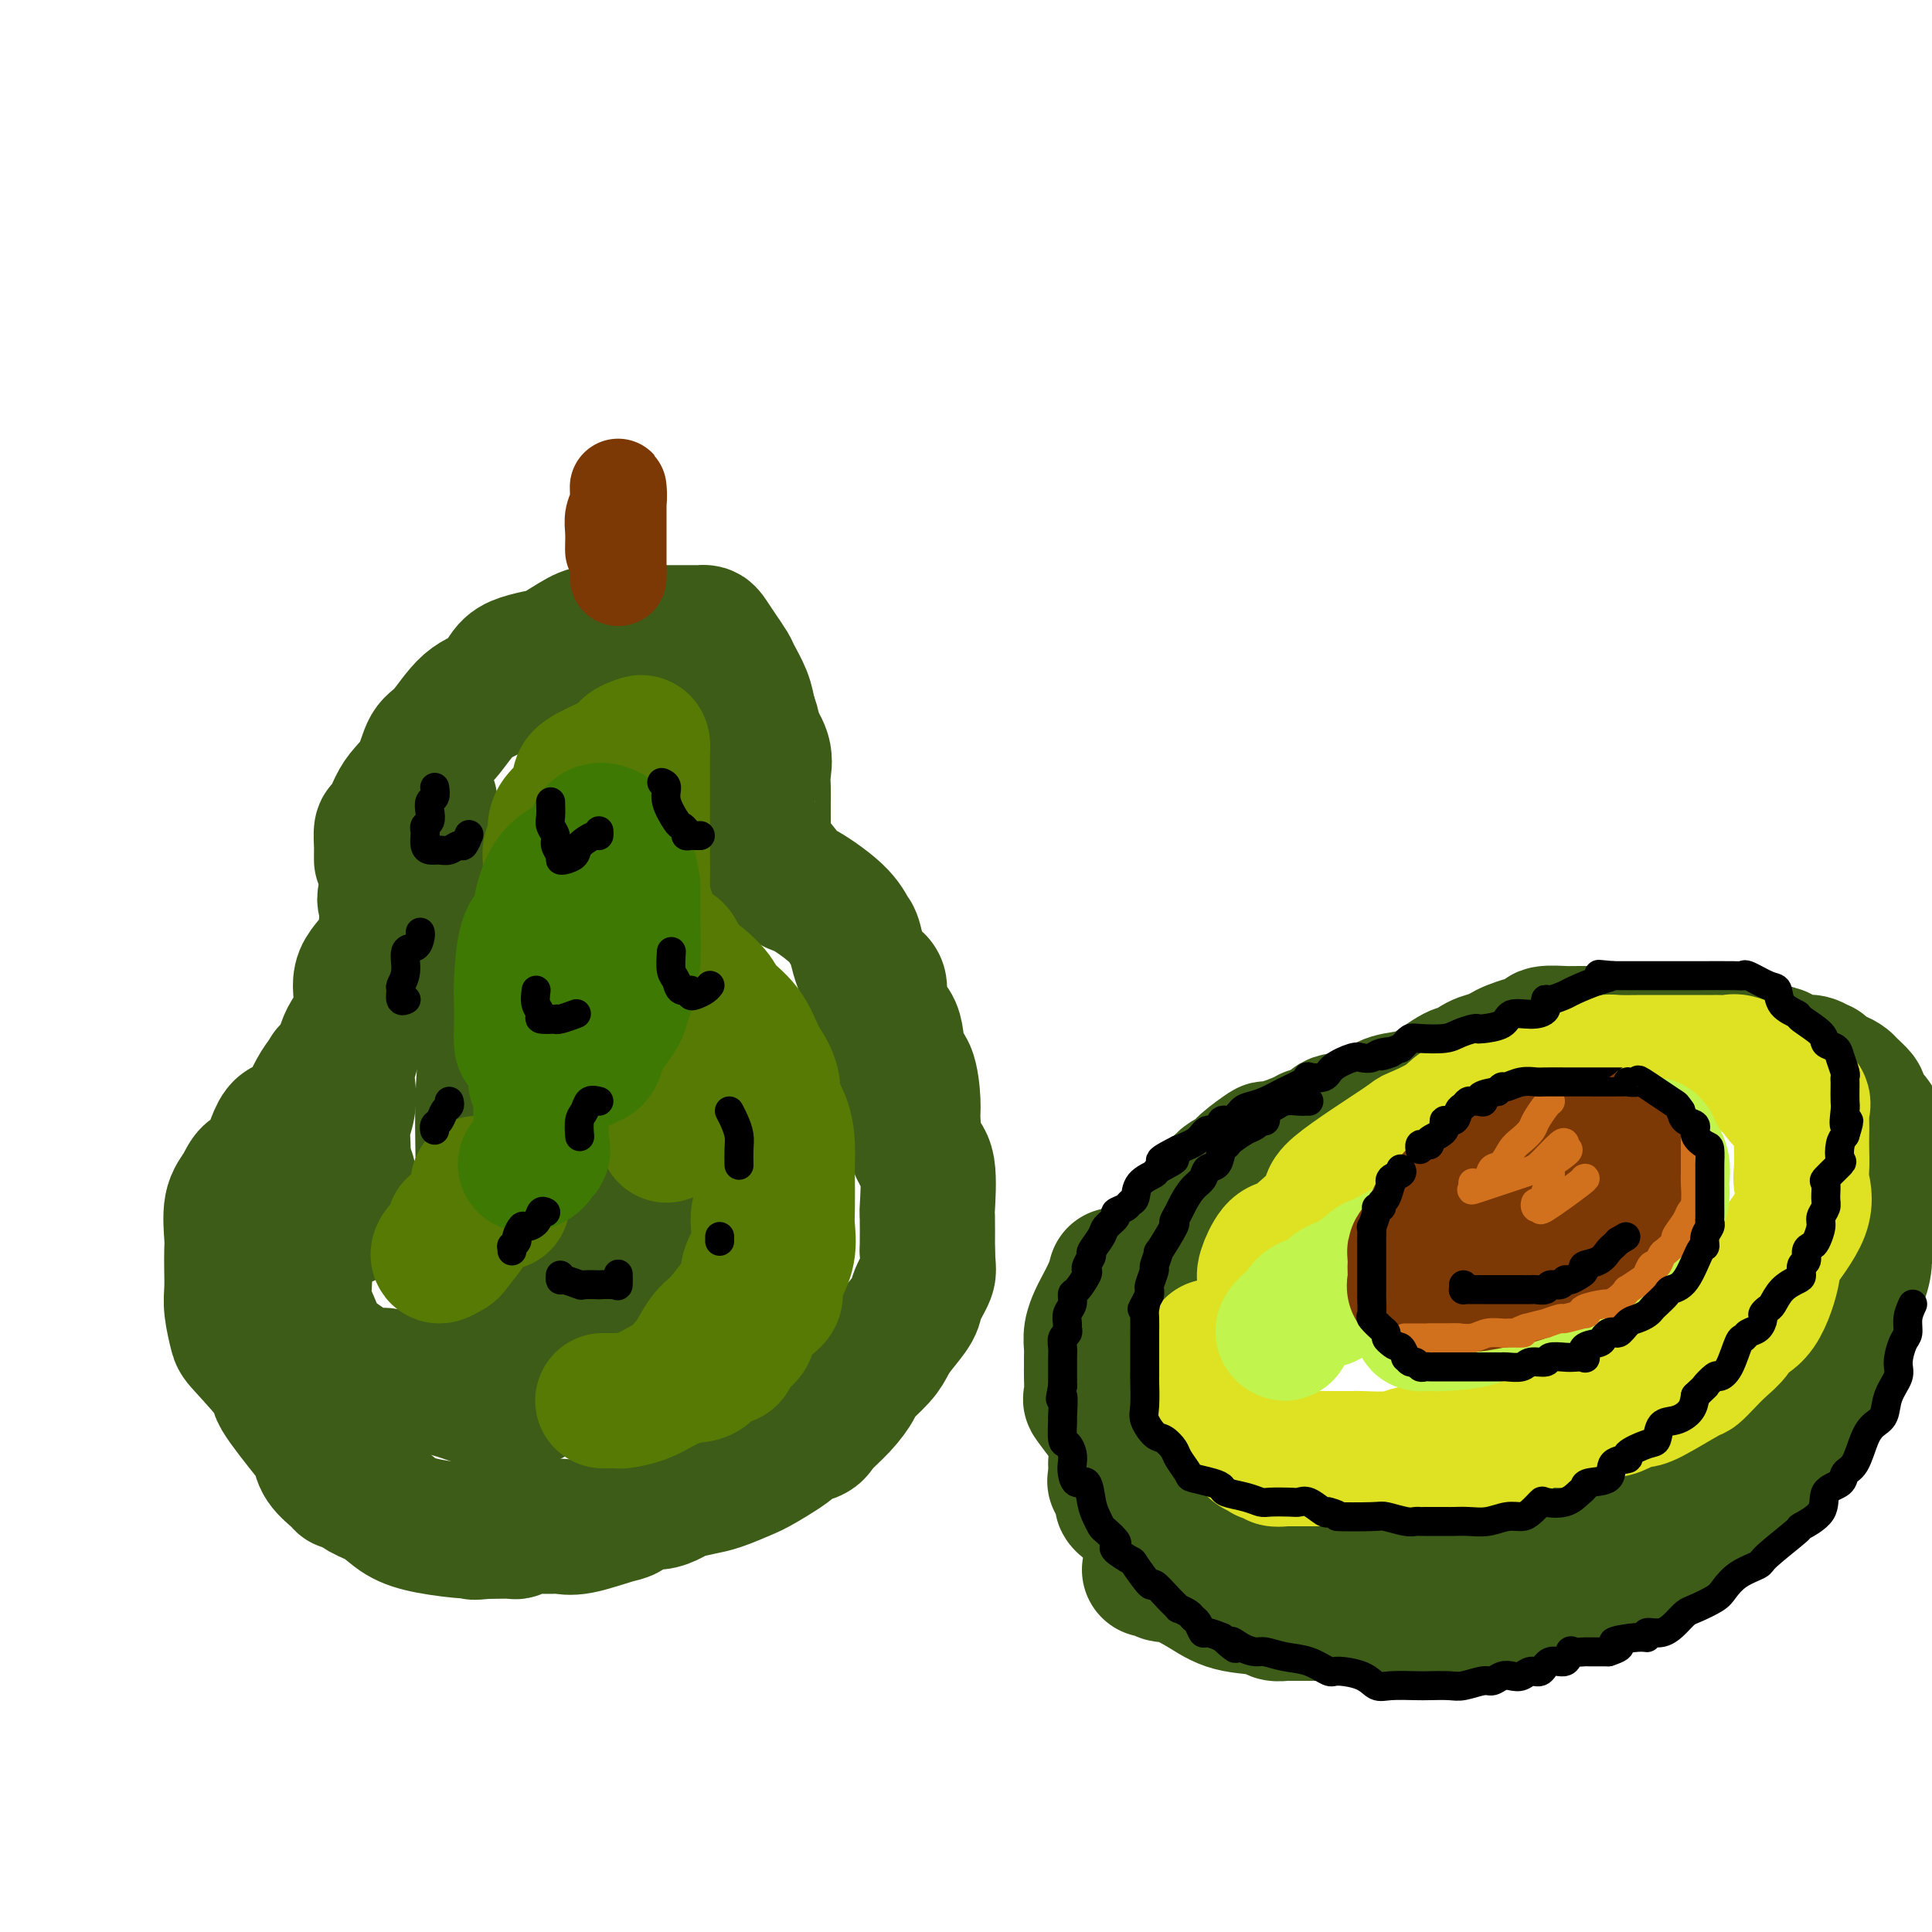 <svg viewBox='0 0 400 400' version='1.1' xmlns='http://www.w3.org/2000/svg' xmlns:xlink='http://www.w3.org/1999/xlink'><g fill='none' stroke='rgb(61,92,24)' stroke-width='28' stroke-linecap='round' stroke-linejoin='round'><path d='M79,178c0.001,-0.316 0.002,-0.631 0,-1c-0.002,-0.369 -0.009,-0.791 0,-1c0.009,-0.209 0.032,-0.204 0,-1c-0.032,-0.796 -0.118,-2.392 0,-3c0.118,-0.608 0.440,-0.229 1,-1c0.560,-0.771 1.359,-2.692 2,-4c0.641,-1.308 1.125,-2.003 2,-3c0.875,-0.997 2.142,-2.295 3,-4c0.858,-1.705 1.307,-3.815 2,-5c0.693,-1.185 1.629,-1.445 3,-3c1.371,-1.555 3.175,-4.406 5,-6c1.825,-1.594 3.669,-1.931 5,-3c1.331,-1.069 2.149,-2.871 3,-4c0.851,-1.129 1.737,-1.584 3,-2c1.263,-0.416 2.905,-0.791 4,-1c1.095,-0.209 1.644,-0.252 3,-1c1.356,-0.748 3.520,-2.200 5,-3c1.480,-0.800 2.274,-0.946 4,-1c1.726,-0.054 4.382,-0.014 6,0c1.618,0.014 2.198,0.004 3,0c0.802,-0.004 1.826,-0.001 3,0c1.174,0.001 2.499,0.002 4,0c1.501,-0.002 3.178,-0.006 4,0c0.822,0.006 0.787,0.022 1,0c0.213,-0.022 0.672,-0.082 1,0c0.328,0.082 0.525,0.307 1,1c0.475,0.693 1.227,1.854 2,3c0.773,1.146 1.568,2.276 2,3c0.432,0.724 0.501,1.041 1,2c0.499,0.959 1.428,2.560 2,4c0.572,1.440 0.786,2.720 1,4'/><path d='M155,148c1.343,3.193 0.700,3.176 1,4c0.300,0.824 1.545,2.489 2,4c0.455,1.511 0.122,2.867 0,4c-0.122,1.133 -0.033,2.044 0,3c0.033,0.956 0.009,1.956 0,3c-0.009,1.044 -0.002,2.130 0,3c0.002,0.870 0.001,1.523 0,2c-0.001,0.477 -0.001,0.777 0,1c0.001,0.223 0.004,0.370 0,1c-0.004,0.630 -0.014,1.743 0,2c0.014,0.257 0.054,-0.341 0,0c-0.054,0.341 -0.201,1.623 0,2c0.201,0.377 0.751,-0.151 2,1c1.249,1.151 3.199,3.981 4,5c0.801,1.019 0.454,0.227 2,1c1.546,0.773 4.987,3.110 7,5c2.013,1.890 2.599,3.332 3,4c0.401,0.668 0.616,0.563 1,2c0.384,1.437 0.938,4.416 2,6c1.062,1.584 2.631,1.771 3,3c0.369,1.229 -0.461,3.498 0,5c0.461,1.502 2.214,2.236 3,4c0.786,1.764 0.605,4.556 1,6c0.395,1.444 1.367,1.539 2,3c0.633,1.461 0.926,4.288 1,6c0.074,1.712 -0.071,2.310 0,4c0.071,1.690 0.359,4.472 1,6c0.641,1.528 1.636,1.801 2,4c0.364,2.199 0.098,6.323 0,8c-0.098,1.677 -0.028,0.908 0,2c0.028,1.092 0.014,4.046 0,7'/><path d='M192,259c0.116,3.554 0.407,3.939 0,5c-0.407,1.061 -1.510,2.800 -2,4c-0.490,1.200 -0.366,1.862 -1,3c-0.634,1.138 -2.024,2.750 -3,4c-0.976,1.250 -1.537,2.136 -2,3c-0.463,0.864 -0.828,1.705 -2,3c-1.172,1.295 -3.151,3.043 -4,4c-0.849,0.957 -0.570,1.122 -1,2c-0.430,0.878 -1.570,2.470 -3,4c-1.430,1.530 -3.149,2.998 -4,4c-0.851,1.002 -0.834,1.538 -2,2c-1.166,0.462 -3.515,0.848 -4,1c-0.485,0.152 0.896,0.068 0,1c-0.896,0.932 -4.068,2.880 -6,4c-1.932,1.120 -2.624,1.413 -4,2c-1.376,0.587 -3.435,1.468 -5,2c-1.565,0.532 -2.634,0.715 -4,1c-1.366,0.285 -3.027,0.672 -4,1c-0.973,0.328 -1.257,0.597 -2,1c-0.743,0.403 -1.945,0.939 -3,1c-1.055,0.061 -1.962,-0.352 -3,0c-1.038,0.352 -2.205,1.468 -3,2c-0.795,0.532 -1.217,0.481 -3,1c-1.783,0.519 -4.926,1.607 -7,2c-2.074,0.393 -3.080,0.091 -4,0c-0.920,-0.091 -1.754,0.028 -3,0c-1.246,-0.028 -2.903,-0.204 -4,0c-1.097,0.204 -1.634,0.787 -2,1c-0.366,0.213 -0.560,0.057 -1,0c-0.440,-0.057 -1.126,-0.016 -2,0c-0.874,0.016 -1.937,0.008 -3,0'/><path d='M101,317c-4.461,0.454 -2.615,0.087 -2,0c0.615,-0.087 -0.001,0.104 -2,0c-1.999,-0.104 -5.379,-0.505 -8,-1c-2.621,-0.495 -4.481,-1.085 -6,-2c-1.519,-0.915 -2.695,-2.156 -4,-3c-1.305,-0.844 -2.738,-1.292 -4,-2c-1.262,-0.708 -2.352,-1.674 -3,-2c-0.648,-0.326 -0.855,-0.010 -1,0c-0.145,0.010 -0.230,-0.285 -1,-1c-0.770,-0.715 -2.225,-1.849 -3,-3c-0.775,-1.151 -0.870,-2.319 -1,-3c-0.130,-0.681 -0.297,-0.876 -2,-3c-1.703,-2.124 -4.943,-6.178 -6,-8c-1.057,-1.822 0.071,-1.410 -1,-3c-1.071,-1.590 -4.339,-5.180 -6,-7c-1.661,-1.820 -1.713,-1.870 -2,-3c-0.287,-1.130 -0.809,-3.338 -1,-5c-0.191,-1.662 -0.053,-2.776 0,-4c0.053,-1.224 0.020,-2.557 0,-4c-0.020,-1.443 -0.029,-2.997 0,-4c0.029,-1.003 0.094,-1.457 0,-3c-0.094,-1.543 -0.346,-4.177 0,-6c0.346,-1.823 1.292,-2.836 2,-4c0.708,-1.164 1.178,-2.478 2,-3c0.822,-0.522 1.996,-0.252 3,-2c1.004,-1.748 1.839,-5.513 3,-7c1.161,-1.487 2.648,-0.697 4,-2c1.352,-1.303 2.569,-4.700 4,-7c1.431,-2.300 3.078,-3.504 4,-5c0.922,-1.496 1.121,-3.285 2,-5c0.879,-1.715 2.440,-3.358 4,-5'/><path d='M76,210c5.174,-7.330 4.108,-5.653 4,-6c-0.108,-0.347 0.742,-2.716 2,-5c1.258,-2.284 2.926,-4.483 4,-7c1.074,-2.517 1.556,-5.351 2,-8c0.444,-2.649 0.851,-5.114 1,-8c0.149,-2.886 0.039,-6.193 0,-8c-0.039,-1.807 -0.007,-2.115 0,-2c0.007,0.115 -0.009,0.651 0,1c0.009,0.349 0.045,0.511 -1,2c-1.045,1.489 -3.169,4.305 -4,6c-0.831,1.695 -0.367,2.268 -1,4c-0.633,1.732 -2.361,4.622 -3,6c-0.639,1.378 -0.187,1.243 0,3c0.187,1.757 0.109,5.404 -1,8c-1.109,2.596 -3.250,4.140 -4,6c-0.750,1.860 -0.109,4.037 0,6c0.109,1.963 -0.314,3.711 -1,6c-0.686,2.289 -1.634,5.119 -2,7c-0.366,1.881 -0.151,2.814 0,4c0.151,1.186 0.236,2.625 0,4c-0.236,1.375 -0.795,2.685 -1,4c-0.205,1.315 -0.056,2.636 0,4c0.056,1.364 0.018,2.772 0,4c-0.018,1.228 -0.015,2.278 0,3c0.015,0.722 0.043,1.118 0,2c-0.043,0.882 -0.155,2.252 0,3c0.155,0.748 0.578,0.874 1,1'/><path d='M72,250c-0.467,6.356 -0.133,-1.756 0,-5c0.133,-3.244 0.067,-1.622 0,0'/><path d='M68,222c0.166,1.163 0.331,2.325 0,3c-0.331,0.675 -1.160,0.861 -2,4c-0.840,3.139 -1.693,9.230 -2,12c-0.307,2.770 -0.068,2.220 0,3c0.068,0.780 -0.034,2.890 0,4c0.034,1.110 0.203,1.219 0,2c-0.203,0.781 -0.780,2.235 -1,4c-0.220,1.765 -0.083,3.840 0,6c0.083,2.160 0.114,4.403 0,6c-0.114,1.597 -0.372,2.546 0,4c0.372,1.454 1.375,3.412 2,5c0.625,1.588 0.873,2.807 2,4c1.127,1.193 3.135,2.359 4,3c0.865,0.641 0.589,0.758 1,1c0.411,0.242 1.510,0.609 2,1c0.490,0.391 0.371,0.807 1,1c0.629,0.193 2.006,0.163 3,0c0.994,-0.163 1.604,-0.460 2,0c0.396,0.460 0.578,1.678 2,2c1.422,0.322 4.083,-0.253 7,0c2.917,0.253 6.088,1.333 8,2c1.912,0.667 2.564,0.921 4,1c1.436,0.079 3.656,-0.017 5,0c1.344,0.017 1.813,0.148 2,0c0.187,-0.148 0.094,-0.574 0,-1'/><path d='M108,289c4.020,0.481 1.070,0.683 0,0c-1.070,-0.683 -0.258,-2.253 0,-3c0.258,-0.747 -0.036,-0.672 0,-2c0.036,-1.328 0.402,-4.059 0,-7c-0.402,-2.941 -1.572,-6.093 -2,-11c-0.428,-4.907 -0.115,-11.569 0,-16c0.115,-4.431 0.031,-6.632 0,-10c-0.031,-3.368 -0.008,-7.902 0,-12c0.008,-4.098 0.000,-7.758 0,-11c-0.000,-3.242 0.006,-6.064 0,-9c-0.006,-2.936 -0.024,-5.984 0,-8c0.024,-2.016 0.091,-2.999 0,-3c-0.091,-0.001 -0.340,0.982 -1,2c-0.660,1.018 -1.732,2.072 -2,3c-0.268,0.928 0.268,1.730 0,4c-0.268,2.270 -1.342,6.009 -2,10c-0.658,3.991 -0.902,8.234 -1,12c-0.098,3.766 -0.050,7.054 0,10c0.050,2.946 0.104,5.550 0,8c-0.104,2.450 -0.365,4.747 0,6c0.365,1.253 1.354,1.462 2,2c0.646,0.538 0.947,1.405 1,2c0.053,0.595 -0.143,0.919 0,1c0.143,0.081 0.626,-0.081 1,0c0.374,0.081 0.639,0.407 1,0c0.361,-0.407 0.817,-1.545 2,-3c1.183,-1.455 3.091,-3.228 5,-5'/><path d='M112,249c1.712,-2.633 1.492,-5.215 2,-8c0.508,-2.785 1.744,-5.773 3,-9c1.256,-3.227 2.533,-6.694 3,-9c0.467,-2.306 0.123,-3.452 0,-4c-0.123,-0.548 -0.027,-0.499 0,0c0.027,0.499 -0.017,1.448 -1,3c-0.983,1.552 -2.904,3.708 -4,6c-1.096,2.292 -1.365,4.719 -2,7c-0.635,2.281 -1.636,4.417 -2,6c-0.364,1.583 -0.091,2.614 0,4c0.091,1.386 -0.001,3.128 0,4c0.001,0.872 0.094,0.874 0,2c-0.094,1.126 -0.377,3.378 0,5c0.377,1.622 1.412,2.616 2,3c0.588,0.384 0.730,0.159 1,1c0.270,0.841 0.669,2.747 2,4c1.331,1.253 3.593,1.854 5,2c1.407,0.146 1.957,-0.162 3,0c1.043,0.162 2.577,0.795 5,1c2.423,0.205 5.733,-0.017 7,0c1.267,0.017 0.491,0.272 1,0c0.509,-0.272 2.301,-1.071 3,-2c0.699,-0.929 0.303,-1.986 1,-4c0.697,-2.014 2.488,-4.984 3,-7c0.512,-2.016 -0.255,-3.079 0,-5c0.255,-1.921 1.532,-4.700 2,-8c0.468,-3.300 0.126,-7.119 0,-9c-0.126,-1.881 -0.036,-1.823 0,-2c0.036,-0.177 0.018,-0.588 0,-1'/><path d='M146,229c0.971,-5.107 0.399,0.124 0,3c-0.399,2.876 -0.626,3.395 -1,5c-0.374,1.605 -0.896,4.294 -2,7c-1.104,2.706 -2.789,5.429 -4,8c-1.211,2.571 -1.948,4.990 -3,7c-1.052,2.010 -2.419,3.610 -4,5c-1.581,1.390 -3.377,2.569 -4,3c-0.623,0.431 -0.074,0.116 0,0c0.074,-0.116 -0.326,-0.031 -1,0c-0.674,0.031 -1.621,0.009 -2,0c-0.379,-0.009 -0.189,-0.004 0,0'/></g>
<g fill='none' stroke='rgb(86,122,3)' stroke-width='28' stroke-linecap='round' stroke-linejoin='round'><path d='M142,284c-0.039,-0.446 -0.078,-0.892 0,-1c0.078,-0.108 0.274,0.123 1,-1c0.726,-1.123 1.982,-3.601 3,-5c1.018,-1.399 1.797,-1.719 3,-3c1.203,-1.281 2.829,-3.523 4,-5c1.171,-1.477 1.887,-2.190 2,-3c0.113,-0.810 -0.376,-1.717 0,-3c0.376,-1.283 1.618,-2.941 2,-5c0.382,-2.059 -0.096,-4.520 0,-6c0.096,-1.480 0.764,-1.980 1,-3c0.236,-1.020 0.038,-2.562 0,-4c-0.038,-1.438 0.084,-2.773 0,-4c-0.084,-1.227 -0.375,-2.346 -1,-4c-0.625,-1.654 -1.584,-3.844 -2,-5c-0.416,-1.156 -0.288,-1.278 -2,-2c-1.712,-0.722 -5.263,-2.044 -7,-3c-1.737,-0.956 -1.661,-1.544 -3,-3c-1.339,-1.456 -4.093,-3.779 -6,-5c-1.907,-1.221 -2.968,-1.341 -4,-2c-1.032,-0.659 -2.034,-1.858 -3,-3c-0.966,-1.142 -1.894,-2.227 -3,-3c-1.106,-0.773 -2.388,-1.234 -3,-2c-0.612,-0.766 -0.552,-1.837 -1,-3c-0.448,-1.163 -1.402,-2.420 -2,-3c-0.598,-0.580 -0.840,-0.484 -1,-1c-0.160,-0.516 -0.239,-1.643 -1,-3c-0.761,-1.357 -2.205,-2.942 -3,-4c-0.795,-1.058 -0.941,-1.588 -1,-2c-0.059,-0.412 -0.029,-0.706 0,-1'/><path d='M115,192c-1.392,-2.667 -0.373,-0.834 0,-1c0.373,-0.166 0.098,-2.331 0,-3c-0.098,-0.669 -0.020,0.159 0,0c0.020,-0.159 -0.018,-1.304 0,-2c0.018,-0.696 0.094,-0.942 0,-2c-0.094,-1.058 -0.357,-2.928 0,-4c0.357,-1.072 1.332,-1.348 2,-2c0.668,-0.652 1.027,-1.681 2,-3c0.973,-1.319 2.561,-2.927 3,-4c0.439,-1.073 -0.270,-1.609 0,-2c0.270,-0.391 1.519,-0.635 2,-1c0.481,-0.365 0.194,-0.850 0,-1c-0.194,-0.150 -0.296,0.033 0,0c0.296,-0.033 0.989,-0.284 1,0c0.011,0.284 -0.662,1.103 0,3c0.662,1.897 2.657,4.872 4,7c1.343,2.128 2.032,3.407 3,6c0.968,2.593 2.213,6.498 3,9c0.787,2.502 1.116,3.600 2,4c0.884,0.400 2.324,0.102 3,1c0.676,0.898 0.588,2.991 1,4c0.412,1.009 1.324,0.932 2,1c0.676,0.068 1.115,0.281 2,1c0.885,0.719 2.217,1.945 3,3c0.783,1.055 1.019,1.938 2,3c0.981,1.062 2.709,2.303 4,4c1.291,1.697 2.146,3.848 3,6'/><path d='M157,219c3.668,5.132 2.839,6.463 3,8c0.161,1.537 1.311,3.279 2,5c0.689,1.721 0.916,3.421 1,5c0.084,1.579 0.024,3.036 0,4c-0.024,0.964 -0.013,1.433 0,3c0.013,1.567 0.026,4.230 0,6c-0.026,1.770 -0.093,2.646 0,4c0.093,1.354 0.346,3.185 0,5c-0.346,1.815 -1.290,3.612 -2,5c-0.710,1.388 -1.187,2.365 -1,3c0.187,0.635 1.038,0.927 0,2c-1.038,1.073 -3.964,2.927 -5,4c-1.036,1.073 -0.183,1.367 0,2c0.183,0.633 -0.306,1.606 -1,2c-0.694,0.394 -1.594,0.209 -2,1c-0.406,0.791 -0.317,2.557 -1,3c-0.683,0.443 -2.138,-0.439 -3,0c-0.862,0.439 -1.131,2.198 -2,3c-0.869,0.802 -2.337,0.646 -4,1c-1.663,0.354 -3.519,1.219 -5,2c-1.481,0.781 -2.586,1.477 -4,2c-1.414,0.523 -3.136,0.872 -4,1c-0.864,0.128 -0.871,0.034 -1,0c-0.129,-0.034 -0.381,-0.009 -1,0c-0.619,0.009 -1.605,0.003 -2,0c-0.395,-0.003 -0.197,-0.001 0,0'/><path d='M114,192c-0.000,-1.199 -0.000,-2.399 0,-3c0.000,-0.601 0.000,-0.604 0,-1c-0.000,-0.396 -0.001,-1.185 0,-2c0.001,-0.815 0.004,-1.654 0,-2c-0.004,-0.346 -0.016,-0.197 0,-1c0.016,-0.803 0.061,-2.559 0,-4c-0.061,-1.441 -0.229,-2.568 0,-3c0.229,-0.432 0.856,-0.171 1,-1c0.144,-0.829 -0.194,-2.749 0,-4c0.194,-1.251 0.921,-1.833 2,-3c1.079,-1.167 2.512,-2.918 3,-4c0.488,-1.082 0.032,-1.495 0,-2c-0.032,-0.505 0.359,-1.104 2,-2c1.641,-0.896 4.531,-2.090 6,-3c1.469,-0.910 1.518,-1.536 2,-2c0.482,-0.464 1.397,-0.768 2,-1c0.603,-0.232 0.894,-0.393 1,0c0.106,0.393 0.029,1.341 0,2c-0.029,0.659 -0.008,1.028 0,2c0.008,0.972 0.002,2.548 0,4c-0.002,1.452 -0.001,2.781 0,4c0.001,1.219 0.000,2.329 0,3c-0.000,0.671 -0.000,0.905 0,2c0.000,1.095 0.000,3.053 0,4c-0.000,0.947 -0.000,0.883 0,1c0.000,0.117 0.000,0.416 0,1c-0.000,0.584 -0.000,1.453 0,2c0.000,0.547 0.000,0.774 0,1'/><path d='M133,180c0.000,4.131 0.000,1.458 0,1c0.000,-0.458 0.000,1.298 0,2c0.000,0.702 0.000,0.351 0,0'/><path d='M138,202c0.453,1.659 0.906,3.319 1,4c0.094,0.681 -0.171,0.385 0,1c0.171,0.615 0.778,2.141 1,4c0.222,1.859 0.059,4.049 0,5c-0.059,0.951 -0.016,0.662 0,1c0.016,0.338 0.004,1.303 0,2c-0.004,0.697 0.001,1.126 0,2c-0.001,0.874 -0.008,2.192 0,3c0.008,0.808 0.030,1.105 0,2c-0.030,0.895 -0.113,2.387 0,3c0.113,0.613 0.423,0.347 0,1c-0.423,0.653 -1.577,2.227 -2,3c-0.423,0.773 -0.114,0.747 0,1c0.114,0.253 0.033,0.787 0,1c-0.033,0.213 -0.016,0.107 0,0'/><path d='M104,249c-1.624,0.361 -3.248,0.722 -4,1c-0.752,0.278 -0.631,0.474 -1,1c-0.369,0.526 -1.226,1.384 -2,2c-0.774,0.616 -1.464,0.991 -2,1c-0.536,0.009 -0.917,-0.349 -1,0c-0.083,0.349 0.134,1.405 0,2c-0.134,0.595 -0.617,0.730 -1,1c-0.383,0.270 -0.666,0.675 -1,1c-0.334,0.325 -0.719,0.570 -1,1c-0.281,0.430 -0.457,1.043 0,1c0.457,-0.043 1.548,-0.744 2,-1c0.452,-0.256 0.266,-0.069 1,-1c0.734,-0.931 2.390,-2.982 3,-4c0.610,-1.018 0.174,-1.005 0,-1c-0.174,0.005 -0.087,0.003 0,0'/><path d='M99,245c0.000,0.000 0.100,0.100 0.1,0.1'/></g>
<g fill='none' stroke='rgb(62,122,3)' stroke-width='28' stroke-linecap='round' stroke-linejoin='round'><path d='M128,176c-0.075,1.338 -0.150,2.677 -1,4c-0.850,1.323 -2.475,2.632 -3,4c-0.525,1.368 0.052,2.796 0,4c-0.052,1.204 -0.732,2.185 -1,3c-0.268,0.815 -0.124,1.463 0,2c0.124,0.537 0.230,0.963 0,2c-0.230,1.037 -0.794,2.687 -1,4c-0.206,1.313 -0.055,2.291 0,3c0.055,0.709 0.014,1.149 0,2c-0.014,0.851 0.000,2.112 0,3c-0.000,0.888 -0.015,1.404 0,2c0.015,0.596 0.060,1.271 0,2c-0.060,0.729 -0.225,1.511 0,2c0.225,0.489 0.842,0.686 1,1c0.158,0.314 -0.141,0.744 0,1c0.141,0.256 0.721,0.339 1,0c0.279,-0.339 0.256,-1.100 1,-2c0.744,-0.900 2.256,-1.939 3,-3c0.744,-1.061 0.721,-2.142 1,-3c0.279,-0.858 0.859,-1.492 1,-3c0.141,-1.508 -0.158,-3.890 0,-5c0.158,-1.110 0.774,-0.947 1,-2c0.226,-1.053 0.061,-3.322 0,-5c-0.061,-1.678 -0.017,-2.765 0,-4c0.017,-1.235 0.009,-2.617 0,-4'/><path d='M131,184c-0.246,-4.299 -1.361,-5.047 -2,-6c-0.639,-0.953 -0.801,-2.111 -1,-3c-0.199,-0.889 -0.434,-1.507 -1,-2c-0.566,-0.493 -1.464,-0.859 -2,-1c-0.536,-0.141 -0.711,-0.057 -1,0c-0.289,0.057 -0.692,0.088 -1,1c-0.308,0.912 -0.520,2.704 -2,4c-1.480,1.296 -4.229,2.096 -6,4c-1.771,1.904 -2.566,4.911 -3,7c-0.434,2.089 -0.509,3.261 -1,4c-0.491,0.739 -1.400,1.047 -2,3c-0.600,1.953 -0.891,5.553 -1,8c-0.109,2.447 -0.036,3.742 0,5c0.036,1.258 0.034,2.479 0,4c-0.034,1.521 -0.101,3.343 0,4c0.101,0.657 0.371,0.150 1,1c0.629,0.850 1.619,3.057 2,4c0.381,0.943 0.155,0.621 0,1c-0.155,0.379 -0.238,1.457 0,2c0.238,0.543 0.796,0.550 1,1c0.204,0.450 0.055,1.344 0,2c-0.055,0.656 -0.015,1.073 0,2c0.015,0.927 0.004,2.365 0,3c-0.004,0.635 -0.001,0.467 0,1c0.001,0.533 0.001,1.766 0,3'/><path d='M112,236c0.648,3.442 0.266,2.046 0,2c-0.266,-0.046 -0.418,1.257 -1,2c-0.582,0.743 -1.595,0.927 -2,1c-0.405,0.073 -0.203,0.037 0,0'/><path d='M121,220c-0.198,-0.504 -0.396,-1.009 0,-1c0.396,0.009 1.388,0.530 2,0c0.612,-0.530 0.846,-2.112 1,-3c0.154,-0.888 0.227,-1.081 1,-2c0.773,-0.919 2.246,-2.564 3,-4c0.754,-1.436 0.791,-2.663 1,-4c0.209,-1.337 0.592,-2.782 1,-4c0.408,-1.218 0.841,-2.208 1,-3c0.159,-0.792 0.043,-1.388 0,-2c-0.043,-0.612 -0.011,-1.242 0,-2c0.011,-0.758 0.003,-1.645 0,-2c-0.003,-0.355 -0.002,-0.177 0,0'/><path d='M131,189c0.000,1.250 0.000,2.500 0,3c0.000,0.500 0.000,0.250 0,0'/></g>
<g fill='none' stroke='rgb(0,0,0)' stroke-width='6' stroke-linecap='round' stroke-linejoin='round'><path d='M90,163c0.111,0.778 0.222,1.556 0,2c-0.222,0.444 -0.778,0.553 -1,1c-0.222,0.447 -0.112,1.232 0,2c0.112,0.768 0.226,1.519 0,2c-0.226,0.481 -0.790,0.693 -1,1c-0.210,0.307 -0.064,0.709 0,1c0.064,0.291 0.047,0.471 0,1c-0.047,0.529 -0.125,1.405 0,2c0.125,0.595 0.453,0.907 1,1c0.547,0.093 1.313,-0.035 2,0c0.687,0.035 1.295,0.233 2,0c0.705,-0.233 1.509,-0.898 2,-1c0.491,-0.102 0.671,0.357 1,0c0.329,-0.357 0.808,-1.531 1,-2c0.192,-0.469 0.096,-0.235 0,0'/><path d='M114,166c0.033,1.090 0.065,2.179 0,3c-0.065,0.821 -0.228,1.372 0,2c0.228,0.628 0.848,1.332 1,2c0.152,0.668 -0.162,1.301 0,2c0.162,0.699 0.801,1.464 1,2c0.199,0.536 -0.041,0.844 0,1c0.041,0.156 0.365,0.162 1,0c0.635,-0.162 1.582,-0.492 2,-1c0.418,-0.508 0.308,-1.194 1,-2c0.692,-0.806 2.185,-1.731 3,-2c0.815,-0.269 0.950,0.120 1,0c0.050,-0.120 0.014,-0.749 0,-1c-0.014,-0.251 -0.007,-0.126 0,0'/><path d='M137,162c0.478,0.198 0.955,0.395 1,1c0.045,0.605 -0.343,1.616 0,3c0.343,1.384 1.415,3.141 2,4c0.585,0.859 0.681,0.819 1,1c0.319,0.181 0.860,0.585 1,1c0.140,0.415 -0.120,0.843 0,1c0.120,0.157 0.620,0.042 1,0c0.380,-0.042 0.641,-0.011 1,0c0.359,0.011 0.817,0.003 1,0c0.183,-0.003 0.092,-0.002 0,0'/><path d='M87,193c0.050,0.200 0.101,0.400 0,1c-0.101,0.600 -0.352,1.598 -1,2c-0.648,0.402 -1.691,0.206 -2,1c-0.309,0.794 0.117,2.577 0,4c-0.117,1.423 -0.778,2.486 -1,3c-0.222,0.514 -0.007,0.477 0,1c0.007,0.523 -0.194,1.604 0,2c0.194,0.396 0.783,0.107 1,0c0.217,-0.107 0.062,-0.030 0,0c-0.062,0.030 -0.031,0.015 0,0'/><path d='M111,205c-0.138,1.072 -0.276,2.143 0,3c0.276,0.857 0.964,1.498 1,2c0.036,0.502 -0.582,0.863 0,1c0.582,0.137 2.363,0.051 3,0c0.637,-0.051 0.129,-0.065 0,0c-0.129,0.065 0.119,0.210 1,0c0.881,-0.210 2.395,-0.774 3,-1c0.605,-0.226 0.303,-0.113 0,0'/><path d='M139,197c-0.099,1.527 -0.199,3.054 0,4c0.199,0.946 0.696,1.312 1,2c0.304,0.688 0.414,1.698 1,2c0.586,0.302 1.649,-0.105 2,0c0.351,0.105 -0.011,0.721 0,1c0.011,0.279 0.395,0.219 1,0c0.605,-0.219 1.432,-0.597 2,-1c0.568,-0.403 0.877,-0.829 1,-1c0.123,-0.171 0.062,-0.085 0,0'/><path d='M151,230c0.309,0.572 0.619,1.144 1,2c0.381,0.856 0.834,1.994 1,3c0.166,1.006 0.044,1.878 0,3c-0.044,1.122 -0.012,2.494 0,3c0.012,0.506 0.003,0.144 0,0c-0.003,-0.144 -0.002,-0.072 0,0'/><path d='M124,228c-0.762,-0.190 -1.525,-0.380 -2,0c-0.475,0.380 -0.663,1.329 -1,2c-0.337,0.671 -0.821,1.065 -1,2c-0.179,0.935 -0.051,2.410 0,3c0.051,0.590 0.026,0.295 0,0'/><path d='M93,228c0.091,0.364 0.182,0.728 0,1c-0.182,0.272 -0.637,0.451 -1,1c-0.363,0.549 -0.633,1.467 -1,2c-0.367,0.533 -0.829,0.682 -1,1c-0.171,0.318 -0.049,0.805 0,1c0.049,0.195 0.024,0.097 0,0'/><path d='M116,264c-0.023,0.453 -0.047,0.906 0,1c0.047,0.094 0.164,-0.171 1,0c0.836,0.171 2.392,0.777 3,1c0.608,0.223 0.268,0.062 1,0c0.732,-0.062 2.536,-0.024 3,0c0.464,0.024 -0.412,0.034 0,0c0.412,-0.034 2.110,-0.112 3,0c0.890,0.112 0.970,0.415 1,0c0.030,-0.415 0.008,-1.547 0,-2c-0.008,-0.453 -0.004,-0.226 0,0'/><path d='M149,256c0.000,0.417 0.000,0.833 0,1c0.000,0.167 0.000,0.083 0,0'/><path d='M113,251c-0.364,-0.192 -0.729,-0.384 -1,0c-0.271,0.384 -0.450,1.345 -1,2c-0.550,0.655 -1.472,1.003 -2,1c-0.528,-0.003 -0.663,-0.355 -1,0c-0.337,0.355 -0.875,1.419 -1,2c-0.125,0.581 0.163,0.678 0,1c-0.163,0.322 -0.776,0.870 -1,1c-0.224,0.130 -0.060,-0.157 0,0c0.060,0.157 0.017,0.759 0,1c-0.017,0.241 -0.009,0.120 0,0'/></g>
<g fill='none' stroke='rgb(124,56,5)' stroke-width='20' stroke-linecap='round' stroke-linejoin='round'><path d='M127,114c-0.008,-0.156 -0.016,-0.312 0,-1c0.016,-0.688 0.057,-1.907 0,-3c-0.057,-1.093 -0.211,-2.061 0,-3c0.211,-0.939 0.789,-1.850 1,-3c0.211,-1.150 0.057,-2.541 0,-3c-0.057,-0.459 -0.015,0.013 0,1c0.015,0.987 0.004,2.488 0,3c-0.004,0.512 -0.001,0.034 0,1c0.001,0.966 0.000,3.375 0,5c-0.000,1.625 -0.000,2.467 0,3c0.000,0.533 0.000,0.759 0,1c-0.000,0.241 -0.000,0.497 0,1c0.000,0.503 0.000,1.251 0,2'/><path d='M128,118c0.000,2.833 0.000,1.417 0,0'/></g>
<g fill='none' stroke='rgb(61,92,24)' stroke-width='28' stroke-linecap='round' stroke-linejoin='round'><path d='M231,264c-0.218,0.857 -0.437,1.714 -1,3c-0.563,1.286 -1.471,3.002 -2,4c-0.529,0.998 -0.677,1.279 -1,2c-0.323,0.721 -0.819,1.881 -1,3c-0.181,1.119 -0.048,2.195 0,3c0.048,0.805 0.011,1.337 0,2c-0.011,0.663 0.004,1.455 0,2c-0.004,0.545 -0.027,0.842 0,2c0.027,1.158 0.104,3.175 0,4c-0.104,0.825 -0.389,0.456 0,1c0.389,0.544 1.454,2.000 3,4c1.546,2.000 3.574,4.543 6,6c2.426,1.457 5.250,1.828 7,3c1.750,1.172 2.426,3.144 4,4c1.574,0.856 4.045,0.595 6,1c1.955,0.405 3.394,1.475 5,2c1.606,0.525 3.380,0.504 5,1c1.620,0.496 3.086,1.510 4,2c0.914,0.490 1.278,0.456 2,1c0.722,0.544 1.804,1.666 3,2c1.196,0.334 2.505,-0.121 4,0c1.495,0.121 3.175,0.817 5,1c1.825,0.183 3.795,-0.147 5,0c1.205,0.147 1.645,0.771 3,1c1.355,0.229 3.626,0.061 5,0c1.374,-0.061 1.852,-0.016 3,0c1.148,0.016 2.968,0.004 4,0c1.032,-0.004 1.278,-0.001 2,0c0.722,0.001 1.921,0.000 3,0c1.079,-0.000 2.040,-0.000 3,0'/><path d='M308,318c6.355,0.293 3.743,0.025 3,0c-0.743,-0.025 0.382,0.194 2,0c1.618,-0.194 3.728,-0.801 5,-1c1.272,-0.199 1.704,0.011 3,0c1.296,-0.011 3.455,-0.243 6,-1c2.545,-0.757 5.475,-2.038 7,-3c1.525,-0.962 1.643,-1.604 3,-2c1.357,-0.396 3.953,-0.548 5,-1c1.047,-0.452 0.546,-1.206 1,-2c0.454,-0.794 1.863,-1.627 3,-2c1.137,-0.373 2.001,-0.284 3,-1c0.999,-0.716 2.134,-2.235 3,-3c0.866,-0.765 1.462,-0.776 2,-1c0.538,-0.224 1.018,-0.662 2,-1c0.982,-0.338 2.466,-0.577 3,-1c0.534,-0.423 0.118,-1.029 1,-2c0.882,-0.971 3.063,-2.307 4,-3c0.937,-0.693 0.631,-0.743 1,-1c0.369,-0.257 1.415,-0.720 2,-1c0.585,-0.280 0.711,-0.376 1,-1c0.289,-0.624 0.742,-1.777 1,-2c0.258,-0.223 0.321,0.485 1,0c0.679,-0.485 1.975,-2.164 3,-3c1.025,-0.836 1.778,-0.829 2,-1c0.222,-0.171 -0.088,-0.518 0,-1c0.088,-0.482 0.574,-1.098 1,-2c0.426,-0.902 0.794,-2.090 1,-3c0.206,-0.910 0.251,-1.543 1,-2c0.749,-0.457 2.202,-0.738 3,-1c0.798,-0.262 0.942,-0.503 1,-1c0.058,-0.497 0.029,-1.248 0,-2'/><path d='M382,273c2.575,-3.242 1.511,-1.848 1,-2c-0.511,-0.152 -0.470,-1.849 0,-3c0.470,-1.151 1.367,-1.754 2,-3c0.633,-1.246 1.000,-3.133 1,-4c-0.000,-0.867 -0.368,-0.713 0,-2c0.368,-1.287 1.472,-4.014 2,-5c0.528,-0.986 0.481,-0.232 1,-1c0.519,-0.768 1.604,-3.058 2,-4c0.396,-0.942 0.102,-0.537 0,-1c-0.102,-0.463 -0.012,-1.795 0,-3c0.012,-1.205 -0.055,-2.284 0,-3c0.055,-0.716 0.233,-1.069 0,-2c-0.233,-0.931 -0.876,-2.438 -1,-3c-0.124,-0.562 0.270,-0.177 0,-1c-0.270,-0.823 -1.204,-2.854 -2,-4c-0.796,-1.146 -1.456,-1.406 -2,-2c-0.544,-0.594 -0.973,-1.521 -1,-2c-0.027,-0.479 0.350,-0.509 0,-1c-0.350,-0.491 -1.425,-1.442 -2,-2c-0.575,-0.558 -0.650,-0.723 -1,-1c-0.350,-0.277 -0.976,-0.667 -2,-1c-1.024,-0.333 -2.447,-0.610 -3,-1c-0.553,-0.390 -0.235,-0.892 0,-1c0.235,-0.108 0.386,0.178 0,0c-0.386,-0.178 -1.311,-0.818 -2,-1c-0.689,-0.182 -1.144,0.096 -2,0c-0.856,-0.096 -2.115,-0.564 -3,-1c-0.885,-0.436 -1.396,-0.839 -2,-1c-0.604,-0.161 -1.302,-0.081 -2,0'/><path d='M366,218c-2.810,-1.327 -1.335,-1.143 -1,-1c0.335,0.143 -0.471,0.245 -1,0c-0.529,-0.245 -0.780,-0.836 -2,-1c-1.220,-0.164 -3.409,0.100 -6,0c-2.591,-0.100 -5.584,-0.563 -8,-1c-2.416,-0.437 -4.254,-0.849 -6,-1c-1.746,-0.151 -3.400,-0.040 -5,0c-1.600,0.040 -3.147,0.011 -4,0c-0.853,-0.011 -1.014,-0.004 -2,0c-0.986,0.004 -2.798,0.004 -4,0c-1.202,-0.004 -1.795,-0.012 -2,0c-0.205,0.012 -0.022,0.045 -1,0c-0.978,-0.045 -3.116,-0.167 -4,0c-0.884,0.167 -0.515,0.622 -1,1c-0.485,0.378 -1.823,0.677 -3,1c-1.177,0.323 -2.193,0.669 -3,1c-0.807,0.331 -1.406,0.648 -2,1c-0.594,0.352 -1.184,0.737 -2,1c-0.816,0.263 -1.859,0.402 -3,1c-1.141,0.598 -2.379,1.656 -3,2c-0.621,0.344 -0.624,-0.025 -1,0c-0.376,0.025 -1.126,0.443 -2,1c-0.874,0.557 -1.873,1.253 -3,2c-1.127,0.747 -2.382,1.543 -4,2c-1.618,0.457 -3.599,0.573 -5,1c-1.401,0.427 -2.221,1.166 -3,2c-0.779,0.834 -1.517,1.763 -3,2c-1.483,0.237 -3.709,-0.218 -5,0c-1.291,0.218 -1.645,1.109 -2,2'/><path d='M275,234c-7.844,3.295 -4.953,1.534 -4,1c0.953,-0.534 -0.033,0.161 -2,1c-1.967,0.839 -4.916,1.823 -6,2c-1.084,0.177 -0.301,-0.454 -1,0c-0.699,0.454 -2.878,1.994 -4,3c-1.122,1.006 -1.186,1.478 -2,2c-0.814,0.522 -2.379,1.093 -3,2c-0.621,0.907 -0.299,2.152 -1,3c-0.701,0.848 -2.426,1.301 -3,2c-0.574,0.699 0.001,1.644 0,2c-0.001,0.356 -0.578,0.123 -1,1c-0.422,0.877 -0.687,2.865 -1,4c-0.313,1.135 -0.672,1.418 -1,2c-0.328,0.582 -0.624,1.464 -1,2c-0.376,0.536 -0.832,0.726 -1,1c-0.168,0.274 -0.049,0.632 0,1c0.049,0.368 0.027,0.745 0,1c-0.027,0.255 -0.059,0.388 0,1c0.059,0.612 0.209,1.705 0,2c-0.209,0.295 -0.777,-0.207 -1,0c-0.223,0.207 -0.101,1.123 0,2c0.101,0.877 0.182,1.716 0,2c-0.182,0.284 -0.626,0.015 -1,1c-0.374,0.985 -0.678,3.226 -1,4c-0.322,0.774 -0.661,0.081 -1,0c-0.339,-0.081 -0.679,0.451 -1,1c-0.321,0.549 -0.622,1.116 -1,2c-0.378,0.884 -0.833,2.084 -1,3c-0.167,0.916 -0.048,1.547 0,2c0.048,0.453 0.024,0.726 0,1'/><path d='M237,285c-1.856,6.149 -0.497,4.021 0,4c0.497,-0.021 0.131,2.065 0,3c-0.131,0.935 -0.028,0.719 0,1c0.028,0.281 -0.019,1.061 0,2c0.019,0.939 0.103,2.038 0,3c-0.103,0.962 -0.392,1.785 0,3c0.392,1.215 1.464,2.820 2,4c0.536,1.180 0.536,1.934 1,2c0.464,0.066 1.391,-0.558 2,0c0.609,0.558 0.898,2.297 1,3c0.102,0.703 0.016,0.371 1,1c0.984,0.629 3.037,2.220 4,3c0.963,0.780 0.835,0.749 1,1c0.165,0.251 0.622,0.784 1,1c0.378,0.216 0.679,0.114 1,0c0.321,-0.114 0.664,-0.241 1,0c0.336,0.241 0.665,0.849 1,1c0.335,0.151 0.678,-0.155 1,0c0.322,0.155 0.625,0.773 1,1c0.375,0.227 0.821,0.065 1,0c0.179,-0.065 0.089,-0.032 0,0'/><path d='M238,325c0.217,-0.132 0.435,-0.263 1,0c0.565,0.263 1.479,0.921 2,1c0.521,0.079 0.649,-0.420 2,0c1.351,0.420 3.924,1.759 6,3c2.076,1.241 3.653,2.385 6,3c2.347,0.615 5.463,0.701 7,1c1.537,0.299 1.496,0.812 2,1c0.504,0.188 1.553,0.050 2,0c0.447,-0.050 0.293,-0.013 1,0c0.707,0.013 2.276,0.004 4,0c1.724,-0.004 3.604,-0.001 6,0c2.396,0.001 5.309,0.000 8,0c2.691,-0.000 5.160,-0.000 7,0c1.840,0.000 3.052,0.000 4,0c0.948,-0.000 1.634,-0.001 2,0c0.366,0.001 0.414,0.004 1,0c0.586,-0.004 1.710,-0.014 2,0c0.290,0.014 -0.252,0.053 1,0c1.252,-0.053 4.300,-0.199 7,-1c2.700,-0.801 5.052,-2.256 7,-3c1.948,-0.744 3.492,-0.778 5,-1c1.508,-0.222 2.979,-0.633 4,-1c1.021,-0.367 1.591,-0.691 3,-1c1.409,-0.309 3.657,-0.603 5,-1c1.343,-0.397 1.779,-0.896 2,-1c0.221,-0.104 0.225,0.188 1,0c0.775,-0.188 2.321,-0.854 3,-1c0.679,-0.146 0.490,0.230 1,0c0.510,-0.230 1.717,-1.066 3,-2c1.283,-0.934 2.641,-1.967 4,-3'/><path d='M347,319c7.757,-2.916 4.648,-2.705 4,-3c-0.648,-0.295 1.165,-1.095 3,-2c1.835,-0.905 3.694,-1.914 5,-3c1.306,-1.086 2.061,-2.249 3,-3c0.939,-0.751 2.061,-1.090 3,-2c0.939,-0.910 1.694,-2.393 3,-4c1.306,-1.607 3.161,-3.339 4,-4c0.839,-0.661 0.661,-0.250 1,-1c0.339,-0.750 1.195,-2.660 2,-4c0.805,-1.340 1.560,-2.109 2,-3c0.440,-0.891 0.566,-1.905 1,-3c0.434,-1.095 1.176,-2.272 2,-4c0.824,-1.728 1.728,-4.008 2,-5c0.272,-0.992 -0.090,-0.695 -1,0c-0.910,0.695 -2.367,1.787 -4,3c-1.633,1.213 -3.440,2.547 -5,4c-1.560,1.453 -2.871,3.025 -4,4c-1.129,0.975 -2.076,1.354 -3,2c-0.924,0.646 -1.826,1.558 -3,3c-1.174,1.442 -2.621,3.412 -4,5c-1.379,1.588 -2.689,2.794 -4,4'/><path d='M354,303c-4.823,4.726 -2.882,4.042 -3,4c-0.118,-0.042 -2.296,0.560 -4,2c-1.704,1.440 -2.933,3.719 -4,5c-1.067,1.281 -1.971,1.563 -3,2c-1.029,0.437 -2.184,1.030 -3,2c-0.816,0.970 -1.293,2.316 -2,3c-0.707,0.684 -1.643,0.707 -2,1c-0.357,0.293 -0.135,0.857 -1,1c-0.865,0.143 -2.819,-0.134 -4,0c-1.181,0.134 -1.590,0.681 -2,1c-0.410,0.319 -0.820,0.411 -3,1c-2.180,0.589 -6.130,1.674 -8,2c-1.870,0.326 -1.660,-0.106 -2,0c-0.340,0.106 -1.228,0.750 -2,1c-0.772,0.250 -1.427,0.105 -2,0c-0.573,-0.105 -1.065,-0.172 -1,0c0.065,0.172 0.686,0.583 -3,1c-3.686,0.417 -11.678,0.841 -15,1c-3.322,0.159 -1.973,0.053 -2,0c-0.027,-0.053 -1.430,-0.053 -3,0c-1.570,0.053 -3.306,0.158 -5,0c-1.694,-0.158 -3.347,-0.579 -5,-1'/><path d='M275,329c-8.126,-0.415 -13.440,-1.452 -16,-2c-2.560,-0.548 -2.366,-0.607 -1,0c1.366,0.607 3.903,1.878 -1,-1c-4.903,-2.878 -17.248,-9.907 -22,-13c-4.752,-3.093 -1.913,-2.252 -1,-2c0.913,0.252 -0.100,-0.086 -1,-1c-0.900,-0.914 -1.686,-2.404 -2,-3c-0.314,-0.596 -0.157,-0.298 0,0'/><path d='M231,303c0.000,0.000 0.100,0.100 0.1,0.1'/></g>
<g fill='none' stroke='rgb(222,226,34)' stroke-width='28' stroke-linecap='round' stroke-linejoin='round'><path d='M262,265c-0.176,-0.418 -0.353,-0.837 0,-2c0.353,-1.163 1.234,-3.071 2,-4c0.766,-0.929 1.415,-0.880 2,-1c0.585,-0.120 1.104,-0.408 3,-2c1.896,-1.592 5.169,-4.488 6,-6c0.831,-1.512 -0.780,-1.642 2,-4c2.780,-2.358 9.950,-6.945 13,-9c3.050,-2.055 1.981,-1.577 3,-2c1.019,-0.423 4.126,-1.746 6,-3c1.874,-1.254 2.515,-2.438 4,-3c1.485,-0.562 3.813,-0.504 6,-1c2.187,-0.496 4.231,-1.548 6,-2c1.769,-0.452 3.262,-0.303 5,-1c1.738,-0.697 3.723,-2.239 6,-3c2.277,-0.761 4.848,-0.740 6,-1c1.152,-0.260 0.885,-0.802 1,-1c0.115,-0.198 0.614,-0.053 2,0c1.386,0.053 3.660,0.014 5,0c1.340,-0.014 1.744,-0.004 3,0c1.256,0.004 3.362,0.001 5,0c1.638,-0.001 2.807,-0.002 4,0c1.193,0.002 2.410,0.006 3,0c0.590,-0.006 0.553,-0.024 1,0c0.447,0.024 1.378,0.089 2,0c0.622,-0.089 0.937,-0.332 2,0c1.063,0.332 2.875,1.238 4,2c1.125,0.762 1.562,1.381 2,2'/><path d='M366,224c1.618,0.943 1.663,1.301 2,2c0.337,0.699 0.966,1.737 2,2c1.034,0.263 2.473,-0.251 3,0c0.527,0.251 0.142,1.268 0,2c-0.142,0.732 -0.039,1.180 0,2c0.039,0.820 0.015,2.010 0,3c-0.015,0.990 -0.023,1.778 0,3c0.023,1.222 0.075,2.878 0,4c-0.075,1.122 -0.276,1.712 0,3c0.276,1.288 1.030,3.276 0,6c-1.030,2.724 -3.843,6.185 -5,8c-1.157,1.815 -0.659,1.984 -1,4c-0.341,2.016 -1.523,5.880 -3,8c-1.477,2.120 -3.251,2.495 -4,3c-0.749,0.505 -0.475,1.140 -1,2c-0.525,0.860 -1.849,1.943 -3,3c-1.151,1.057 -2.127,2.086 -3,3c-0.873,0.914 -1.641,1.712 -2,2c-0.359,0.288 -0.310,0.067 -2,1c-1.690,0.933 -5.120,3.020 -7,4c-1.880,0.980 -2.210,0.854 -3,1c-0.790,0.146 -2.041,0.565 -3,1c-0.959,0.435 -1.628,0.887 -3,1c-1.372,0.113 -3.448,-0.111 -5,0c-1.552,0.111 -2.579,0.558 -3,1c-0.421,0.442 -0.237,0.878 -1,1c-0.763,0.122 -2.472,-0.070 -4,0c-1.528,0.070 -2.873,0.404 -4,1c-1.127,0.596 -2.036,1.456 -3,2c-0.964,0.544 -1.982,0.772 -3,1'/><path d='M310,298c-5.489,1.411 -3.213,0.438 -3,0c0.213,-0.438 -1.638,-0.341 -3,0c-1.362,0.341 -2.237,0.928 -3,1c-0.763,0.072 -1.415,-0.369 -2,0c-0.585,0.369 -1.103,1.549 -2,2c-0.897,0.451 -2.173,0.173 -3,0c-0.827,-0.173 -1.204,-0.243 -2,0c-0.796,0.243 -2.009,0.797 -4,1c-1.991,0.203 -4.759,0.054 -6,0c-1.241,-0.054 -0.956,-0.014 -2,0c-1.044,0.014 -3.416,0.004 -5,0c-1.584,-0.004 -2.380,0.000 -3,0c-0.620,-0.000 -1.064,-0.004 -2,0c-0.936,0.004 -2.364,0.015 -3,0c-0.636,-0.015 -0.480,-0.056 -1,0c-0.520,0.056 -1.716,0.208 -2,0c-0.284,-0.208 0.343,-0.776 0,-1c-0.343,-0.224 -1.656,-0.103 -2,0c-0.344,0.103 0.279,0.189 0,0c-0.279,-0.189 -1.462,-0.652 -2,-1c-0.538,-0.348 -0.432,-0.580 -1,-1c-0.568,-0.420 -1.812,-1.029 -3,-2c-1.188,-0.971 -2.322,-2.305 -3,-3c-0.678,-0.695 -0.900,-0.753 -1,-1c-0.100,-0.247 -0.079,-0.685 0,-1c0.079,-0.315 0.217,-0.507 0,-1c-0.217,-0.493 -0.789,-1.287 -1,-2c-0.211,-0.713 -0.060,-1.347 0,-2c0.060,-0.653 0.030,-1.327 0,-2'/><path d='M251,285c-0.309,-1.803 -0.083,-1.811 0,-2c0.083,-0.189 0.022,-0.559 0,-1c-0.022,-0.441 -0.006,-0.953 0,-1c0.006,-0.047 0.002,0.372 0,0c-0.002,-0.372 -0.000,-1.535 0,-2c0.000,-0.465 0.000,-0.233 0,0'/></g>
<g fill='none' stroke='rgb(193,244,76)' stroke-width='28' stroke-linecap='round' stroke-linejoin='round'><path d='M266,276c-0.311,-0.139 -0.622,-0.278 0,-1c0.622,-0.722 2.178,-2.026 3,-3c0.822,-0.974 0.911,-1.617 2,-2c1.089,-0.383 3.179,-0.506 4,-1c0.821,-0.494 0.375,-1.361 1,-2c0.625,-0.639 2.323,-1.052 4,-2c1.677,-0.948 3.334,-2.433 4,-3c0.666,-0.567 0.341,-0.217 2,-1c1.659,-0.783 5.301,-2.698 7,-4c1.699,-1.302 1.453,-1.991 3,-3c1.547,-1.009 4.887,-2.336 7,-3c2.113,-0.664 3.000,-0.663 4,-1c1.000,-0.337 2.114,-1.011 4,-2c1.886,-0.989 4.546,-2.291 6,-3c1.454,-0.709 1.703,-0.823 3,-1c1.297,-0.177 3.641,-0.415 5,-1c1.359,-0.585 1.734,-1.516 3,-2c1.266,-0.484 3.424,-0.522 5,-1c1.576,-0.478 2.570,-1.396 3,-2c0.430,-0.604 0.295,-0.892 1,-1c0.705,-0.108 2.249,-0.035 3,0c0.751,0.035 0.709,0.033 1,0c0.291,-0.033 0.917,-0.096 1,0c0.083,0.096 -0.375,0.352 0,1c0.375,0.648 1.585,1.689 2,3c0.415,1.311 0.035,2.891 0,4c-0.035,1.109 0.276,1.745 0,3c-0.276,1.255 -1.138,3.127 -2,5'/><path d='M342,253c-0.758,2.985 -1.654,4.449 -3,5c-1.346,0.551 -3.142,0.190 -5,1c-1.858,0.810 -3.779,2.790 -6,4c-2.221,1.210 -4.741,1.648 -7,2c-2.259,0.352 -4.258,0.616 -6,1c-1.742,0.384 -3.226,0.887 -5,1c-1.774,0.113 -3.837,-0.166 -5,0c-1.163,0.166 -1.425,0.777 -2,1c-0.575,0.223 -1.464,0.060 -2,0c-0.536,-0.060 -0.721,-0.016 -1,0c-0.279,0.016 -0.653,0.004 -1,0c-0.347,-0.004 -0.668,-0.001 -1,0c-0.332,0.001 -0.677,0.000 -1,0c-0.323,-0.000 -0.625,-0.000 -1,0c-0.375,0.000 -0.821,0.000 -1,0c-0.179,-0.000 -0.089,-0.000 0,0'/><path d='M294,269c0.001,0.362 0.002,0.724 0,1c-0.002,0.276 -0.007,0.466 0,1c0.007,0.534 0.028,1.411 0,2c-0.028,0.589 -0.104,0.888 0,1c0.104,0.112 0.387,0.035 1,0c0.613,-0.035 1.554,-0.029 2,0c0.446,0.029 0.395,0.082 2,0c1.605,-0.082 4.865,-0.297 7,-1c2.135,-0.703 3.144,-1.893 5,-3c1.856,-1.107 4.560,-2.131 6,-3c1.440,-0.869 1.615,-1.581 2,-2c0.385,-0.419 0.979,-0.543 1,-1c0.021,-0.457 -0.530,-1.247 0,-2c0.530,-0.753 2.142,-1.470 3,-2c0.858,-0.530 0.962,-0.873 1,-1c0.038,-0.127 0.011,-0.036 0,0c-0.011,0.036 -0.005,0.018 0,0'/><path d='M324,259c0.000,0.417 0.000,0.833 0,1c0.000,0.167 0.000,0.083 0,0'/></g>
<g fill='none' stroke='rgb(124,56,5)' stroke-width='28' stroke-linecap='round' stroke-linejoin='round'><path d='M301,248c-0.336,0.878 -0.671,1.756 -1,2c-0.329,0.244 -0.651,-0.146 -1,0c-0.349,0.146 -0.724,0.827 -1,1c-0.276,0.173 -0.452,-0.162 -1,1c-0.548,1.162 -1.467,3.821 -2,5c-0.533,1.179 -0.679,0.877 -1,1c-0.321,0.123 -0.818,0.671 -1,1c-0.182,0.329 -0.050,0.438 0,1c0.050,0.562 0.019,1.576 0,2c-0.019,0.424 -0.026,0.257 0,1c0.026,0.743 0.087,2.396 0,3c-0.087,0.604 -0.320,0.158 0,0c0.320,-0.158 1.192,-0.027 2,0c0.808,0.027 1.551,-0.048 3,0c1.449,0.048 3.605,0.220 6,0c2.395,-0.220 5.031,-0.833 6,-1c0.969,-0.167 0.271,0.111 1,0c0.729,-0.111 2.883,-0.611 4,-1c1.117,-0.389 1.196,-0.668 2,-1c0.804,-0.332 2.334,-0.717 3,-1c0.666,-0.283 0.466,-0.465 1,-1c0.534,-0.535 1.800,-1.424 3,-2c1.200,-0.576 2.335,-0.841 3,-1c0.665,-0.159 0.860,-0.213 1,-1c0.140,-0.787 0.223,-2.306 1,-3c0.777,-0.694 2.247,-0.561 3,-1c0.753,-0.439 0.790,-1.449 1,-2c0.210,-0.551 0.592,-0.643 1,-1c0.408,-0.357 0.841,-0.981 1,-2c0.159,-1.019 0.046,-2.434 0,-3c-0.046,-0.566 -0.023,-0.283 0,0'/><path d='M335,245c0.464,-1.578 0.124,-1.523 0,-2c-0.124,-0.477 -0.031,-1.486 0,-2c0.031,-0.514 0.001,-0.534 0,-1c-0.001,-0.466 0.029,-1.379 0,-2c-0.029,-0.621 -0.116,-0.951 0,-1c0.116,-0.049 0.435,0.183 0,0c-0.435,-0.183 -1.624,-0.781 -2,-1c-0.376,-0.219 0.061,-0.058 0,0c-0.061,0.058 -0.618,0.015 -1,0c-0.382,-0.015 -0.587,0.000 -1,0c-0.413,-0.000 -1.032,-0.015 -2,0c-0.968,0.015 -2.284,0.060 -3,0c-0.716,-0.060 -0.832,-0.226 -2,0c-1.168,0.226 -3.389,0.843 -4,1c-0.611,0.157 0.389,-0.148 0,0c-0.389,0.148 -2.167,0.747 -3,1c-0.833,0.253 -0.720,0.158 -1,0c-0.280,-0.158 -0.953,-0.379 -1,0c-0.047,0.379 0.531,1.359 0,2c-0.531,0.641 -2.170,0.942 -3,1c-0.830,0.058 -0.851,-0.129 -1,0c-0.149,0.129 -0.425,0.573 -1,1c-0.575,0.427 -1.450,0.836 -2,1c-0.550,0.164 -0.775,0.082 -1,0'/><path d='M307,243c-4.201,1.246 -1.704,0.863 -1,1c0.704,0.137 -0.386,0.796 -1,1c-0.614,0.204 -0.751,-0.047 -1,0c-0.249,0.047 -0.610,0.391 -1,1c-0.390,0.609 -0.809,1.484 -1,2c-0.191,0.516 -0.154,0.674 0,1c0.154,0.326 0.426,0.818 0,1c-0.426,0.182 -1.550,0.052 -2,0c-0.450,-0.052 -0.225,-0.026 0,0'/><path d='M300,250c0.000,0.000 0.100,0.100 0.1,0.1'/></g>
<g fill='none' stroke='rgb(210,113,29)' stroke-width='6' stroke-linecap='round' stroke-linejoin='round'><path d='M321,228c-0.214,0.130 -0.427,0.260 -1,1c-0.573,0.740 -1.504,2.090 -2,3c-0.496,0.910 -0.557,1.381 -1,2c-0.443,0.619 -1.270,1.388 -2,2c-0.730,0.612 -1.365,1.068 -2,2c-0.635,0.932 -1.270,2.341 -2,3c-0.730,0.659 -1.555,0.568 -2,1c-0.445,0.432 -0.510,1.387 -1,2c-0.490,0.613 -1.404,0.885 -2,1c-0.596,0.115 -0.875,0.073 -1,0c-0.125,-0.073 -0.096,-0.177 0,0c0.096,0.177 0.260,0.635 0,1c-0.260,0.365 -0.945,0.637 1,0c1.945,-0.637 6.521,-2.182 9,-3c2.479,-0.818 2.860,-0.910 4,-2c1.140,-1.090 3.038,-3.178 4,-4c0.962,-0.822 0.989,-0.378 1,0c0.011,0.378 0.005,0.689 0,1'/><path d='M324,238c2.231,-0.426 -1.691,2.009 -3,3c-1.309,0.991 -0.007,0.537 0,2c0.007,1.463 -1.283,4.842 -2,6c-0.717,1.158 -0.860,0.096 -1,0c-0.140,-0.096 -0.276,0.773 0,1c0.276,0.227 0.963,-0.188 1,0c0.037,0.188 -0.578,0.978 1,0c1.578,-0.978 5.348,-3.725 7,-5c1.652,-1.275 1.186,-1.079 1,-1c-0.186,0.079 -0.093,0.039 0,0'/><path d='M351,235c-0.000,0.325 -0.000,0.649 0,1c0.000,0.351 0.000,0.727 0,1c-0.000,0.273 -0.000,0.441 0,1c0.000,0.559 0.001,1.508 0,2c-0.001,0.492 -0.004,0.527 0,1c0.004,0.473 0.013,1.385 0,2c-0.013,0.615 -0.050,0.932 0,2c0.050,1.068 0.187,2.887 0,4c-0.187,1.113 -0.698,1.521 -1,2c-0.302,0.479 -0.395,1.030 -1,2c-0.605,0.970 -1.720,2.359 -2,3c-0.280,0.641 0.276,0.534 0,1c-0.276,0.466 -1.384,1.505 -2,2c-0.616,0.495 -0.740,0.446 -1,1c-0.260,0.554 -0.656,1.712 -1,2c-0.344,0.288 -0.637,-0.292 -1,0c-0.363,0.292 -0.796,1.458 -1,2c-0.204,0.542 -0.178,0.461 -1,1c-0.822,0.539 -2.493,1.699 -3,2c-0.507,0.301 0.151,-0.256 0,0c-0.151,0.256 -1.109,1.327 -2,2c-0.891,0.673 -1.713,0.950 -2,1c-0.287,0.050 -0.039,-0.126 -1,0c-0.961,0.126 -3.130,0.555 -4,1c-0.870,0.445 -0.441,0.908 0,1c0.441,0.092 0.895,-0.186 0,0c-0.895,0.186 -3.141,0.837 -4,1c-0.859,0.163 -0.333,-0.163 -1,0c-0.667,0.163 -2.526,0.813 -3,1c-0.474,0.187 0.436,-0.089 0,0c-0.436,0.089 -2.218,0.545 -4,1'/><path d='M316,275c-3.194,1.155 -1.680,1.042 -1,1c0.680,-0.042 0.527,-0.012 0,0c-0.527,0.012 -1.428,0.007 -2,0c-0.572,-0.007 -0.814,-0.016 -1,0c-0.186,0.016 -0.314,0.057 -1,0c-0.686,-0.057 -1.929,-0.211 -3,0c-1.071,0.211 -1.972,0.789 -3,1c-1.028,0.211 -2.185,0.057 -3,0c-0.815,-0.057 -1.288,-0.015 -2,0c-0.712,0.015 -1.662,0.004 -2,0c-0.338,-0.004 -0.063,-0.001 -1,0c-0.937,0.001 -3.086,0.000 -4,0c-0.914,-0.000 -0.592,-0.000 -1,0c-0.408,0.000 -1.545,0.000 -1,0c0.545,-0.000 2.773,-0.000 5,0'/><path d='M296,277c1.249,0.000 2.871,0.000 4,0c1.129,0.000 1.766,0.000 2,0c0.234,0.000 0.067,0.000 0,0c-0.067,0.000 -0.033,0.000 0,0'/></g>
<g fill='none' stroke='rgb(0,0,0)' stroke-width='6' stroke-linecap='round' stroke-linejoin='round'><path d='M290,242c0.225,0.346 0.450,0.692 0,1c-0.450,0.308 -1.575,0.579 -2,1c-0.425,0.421 -0.151,0.992 0,1c0.151,0.008 0.180,-0.548 0,0c-0.180,0.548 -0.569,2.200 -1,3c-0.431,0.800 -0.904,0.748 -1,1c-0.096,0.252 0.184,0.808 0,1c-0.184,0.192 -0.834,0.020 -1,0c-0.166,-0.020 0.152,0.112 0,1c-0.152,0.888 -0.773,2.533 -1,3c-0.227,0.467 -0.061,-0.245 0,0c0.061,0.245 0.016,1.445 0,2c-0.016,0.555 -0.004,0.463 0,1c0.004,0.537 0.001,1.701 0,2c-0.001,0.299 -0.000,-0.268 0,0c0.000,0.268 0.000,1.371 0,2c-0.000,0.629 0.000,0.785 0,1c-0.000,0.215 -0.000,0.489 0,1c0.000,0.511 0.000,1.258 0,2c-0.000,0.742 -0.002,1.479 0,2c0.002,0.521 0.007,0.826 0,1c-0.007,0.174 -0.026,0.218 0,1c0.026,0.782 0.097,2.304 0,3c-0.097,0.696 -0.363,0.568 0,1c0.363,0.432 1.355,1.425 2,2c0.645,0.575 0.943,0.732 1,1c0.057,0.268 -0.127,0.648 0,1c0.127,0.352 0.563,0.676 1,1'/><path d='M288,278c1.008,1.029 1.527,0.600 2,1c0.473,0.400 0.900,1.628 1,2c0.100,0.372 -0.128,-0.110 0,0c0.128,0.110 0.612,0.814 1,1c0.388,0.186 0.679,-0.146 1,0c0.321,0.146 0.670,0.771 1,1c0.330,0.229 0.640,0.061 1,0c0.360,-0.061 0.769,-0.016 1,0c0.231,0.016 0.284,0.004 1,0c0.716,-0.004 2.094,-0.001 3,0c0.906,0.001 1.341,0.000 2,0c0.659,-0.000 1.542,-0.000 2,0c0.458,0.000 0.490,0.000 1,0c0.510,-0.000 1.497,-0.000 2,0c0.503,0.000 0.523,0.001 1,0c0.477,-0.001 1.411,-0.004 2,0c0.589,0.004 0.834,0.016 1,0c0.166,-0.016 0.252,-0.061 1,0c0.748,0.061 2.158,0.226 3,0c0.842,-0.226 1.117,-0.845 2,-1c0.883,-0.155 2.373,0.154 3,0c0.627,-0.154 0.389,-0.772 1,-1c0.611,-0.228 2.070,-0.068 3,0c0.930,0.068 1.332,0.043 2,0c0.668,-0.043 1.604,-0.106 2,0c0.396,0.106 0.253,0.379 0,0c-0.253,-0.379 -0.614,-1.411 0,-2c0.614,-0.589 2.204,-0.736 3,-1c0.796,-0.264 0.799,-0.647 1,-1c0.201,-0.353 0.601,-0.677 1,-1'/><path d='M333,276c1.130,-0.665 1.455,0.172 2,0c0.545,-0.172 1.311,-1.355 2,-2c0.689,-0.645 1.302,-0.754 2,-1c0.698,-0.246 1.481,-0.630 2,-1c0.519,-0.370 0.775,-0.728 1,-1c0.225,-0.272 0.421,-0.459 1,-1c0.579,-0.541 1.543,-1.436 2,-2c0.457,-0.564 0.409,-0.798 1,-1c0.591,-0.202 1.822,-0.372 3,-2c1.178,-1.628 2.301,-4.713 3,-6c0.699,-1.287 0.972,-0.777 1,-1c0.028,-0.223 -0.189,-1.178 0,-2c0.189,-0.822 0.783,-1.511 1,-2c0.217,-0.489 0.058,-0.777 0,-1c-0.058,-0.223 -0.016,-0.380 0,-1c0.016,-0.620 0.004,-1.703 0,-2c-0.004,-0.297 -0.001,0.193 0,0c0.001,-0.193 0.000,-1.068 0,-2c-0.000,-0.932 0.000,-1.921 0,-3c-0.000,-1.079 -0.002,-2.249 0,-3c0.002,-0.751 0.007,-1.083 0,-1c-0.007,0.083 -0.024,0.579 0,0c0.024,-0.579 0.091,-2.234 0,-3c-0.091,-0.766 -0.339,-0.642 -1,-1c-0.661,-0.358 -1.734,-1.199 -2,-2c-0.266,-0.801 0.274,-1.562 0,-2c-0.274,-0.438 -1.364,-0.554 -2,-1c-0.636,-0.446 -0.818,-1.223 -1,-2'/><path d='M348,230c-1.023,-1.448 -0.581,-1.067 -2,-2c-1.419,-0.933 -4.697,-3.178 -6,-4c-1.303,-0.822 -0.629,-0.220 -1,0c-0.371,0.220 -1.786,0.059 -2,0c-0.214,-0.059 0.773,-0.016 -1,0c-1.773,0.016 -6.307,0.004 -8,0c-1.693,-0.004 -0.546,-0.001 -1,0c-0.454,0.001 -2.508,-0.001 -3,0c-0.492,0.001 0.579,0.004 0,0c-0.579,-0.004 -2.810,-0.016 -4,0c-1.190,0.016 -1.341,0.060 -2,0c-0.659,-0.060 -1.826,-0.222 -3,0c-1.174,0.222 -2.355,0.829 -3,1c-0.645,0.171 -0.756,-0.094 -1,0c-0.244,0.094 -0.622,0.547 -1,1'/><path d='M310,226c-5.273,0.763 -3.454,1.672 -3,2c0.454,0.328 -0.456,0.075 -1,0c-0.544,-0.075 -0.722,0.026 -1,0c-0.278,-0.026 -0.657,-0.180 -1,0c-0.343,0.180 -0.649,0.695 -1,1c-0.351,0.305 -0.747,0.400 -1,1c-0.253,0.600 -0.365,1.706 -1,2c-0.635,0.294 -1.795,-0.222 -2,0c-0.205,0.222 0.544,1.183 0,2c-0.544,0.817 -2.380,1.491 -3,2c-0.620,0.509 -0.022,0.855 0,1c0.022,0.145 -0.530,0.090 -1,0c-0.470,-0.090 -0.857,-0.217 -1,0c-0.143,0.217 -0.041,0.776 0,1c0.041,0.224 0.020,0.112 0,0'/><path d='M303,266c0.014,0.423 0.028,0.845 0,1c-0.028,0.155 -0.099,0.041 0,0c0.099,-0.041 0.368,-0.011 1,0c0.632,0.011 1.627,0.003 3,0c1.373,-0.003 3.122,-0.001 4,0c0.878,0.001 0.883,0.000 1,0c0.117,-0.000 0.345,-0.000 1,0c0.655,0.000 1.738,0.001 2,0c0.262,-0.001 -0.296,-0.004 0,0c0.296,0.004 1.445,0.016 2,0c0.555,-0.016 0.516,-0.061 1,0c0.484,0.061 1.491,0.227 2,0c0.509,-0.227 0.521,-0.849 1,-1c0.479,-0.151 1.425,0.167 2,0c0.575,-0.167 0.778,-0.818 1,-1c0.222,-0.182 0.461,0.107 1,0c0.539,-0.107 1.377,-0.610 2,-1c0.623,-0.390 1.032,-0.668 1,-1c-0.032,-0.332 -0.503,-0.719 0,-1c0.503,-0.281 1.980,-0.457 3,-1c1.020,-0.543 1.582,-1.454 2,-2c0.418,-0.546 0.691,-0.727 1,-1c0.309,-0.273 0.655,-0.636 1,-1'/><path d='M335,257c2.833,-1.667 1.417,-0.833 0,0'/><path d='M271,228c-0.386,-0.008 -0.771,-0.017 -1,0c-0.229,0.017 -0.300,0.059 -1,0c-0.700,-0.059 -2.029,-0.218 -3,0c-0.971,0.218 -1.584,0.814 -2,1c-0.416,0.186 -0.636,-0.038 -1,0c-0.364,0.038 -0.873,0.338 -1,1c-0.127,0.662 0.127,1.687 0,2c-0.127,0.313 -0.637,-0.084 -1,0c-0.363,0.084 -0.580,0.649 -1,1c-0.420,0.351 -1.044,0.487 -2,1c-0.956,0.513 -2.244,1.402 -3,2c-0.756,0.598 -0.980,0.905 -1,1c-0.020,0.095 0.164,-0.021 0,0c-0.164,0.021 -0.677,0.178 -1,1c-0.323,0.822 -0.458,2.307 -1,3c-0.542,0.693 -1.493,0.594 -2,1c-0.507,0.406 -0.571,1.318 -1,2c-0.429,0.682 -1.222,1.134 -2,2c-0.778,0.866 -1.541,2.147 -2,3c-0.459,0.853 -0.616,1.280 -1,2c-0.384,0.720 -0.997,1.735 -1,2c-0.003,0.265 0.603,-0.219 0,1c-0.603,1.219 -2.414,4.141 -3,5c-0.586,0.859 0.053,-0.345 0,0c-0.053,0.345 -0.799,2.239 -1,3c-0.201,0.761 0.142,0.390 0,1c-0.142,0.610 -0.769,2.203 -1,3c-0.231,0.797 -0.066,0.799 0,1c0.066,0.201 0.033,0.600 0,1'/><path d='M238,268c-2.547,5.054 -1.415,2.689 -1,2c0.415,-0.689 0.111,0.300 0,1c-0.111,0.700 -0.030,1.112 0,2c0.030,0.888 0.008,2.252 0,3c-0.008,0.748 -0.002,0.882 0,1c0.002,0.118 0.001,0.221 0,1c-0.001,0.779 -0.000,2.232 0,3c0.000,0.768 0.001,0.849 0,1c-0.001,0.151 -0.002,0.371 0,1c0.002,0.629 0.007,1.668 0,2c-0.007,0.332 -0.024,-0.042 0,1c0.024,1.042 0.091,3.501 0,5c-0.091,1.499 -0.338,2.038 0,3c0.338,0.962 1.261,2.345 2,3c0.739,0.655 1.295,0.581 2,1c0.705,0.419 1.561,1.331 2,2c0.439,0.669 0.461,1.096 1,2c0.539,0.904 1.595,2.284 2,3c0.405,0.716 0.159,0.769 1,1c0.841,0.231 2.768,0.640 4,1c1.232,0.360 1.770,0.671 2,1c0.230,0.329 0.152,0.677 1,1c0.848,0.323 2.622,0.623 4,1c1.378,0.377 2.360,0.831 3,1c0.640,0.169 0.938,0.053 2,0c1.062,-0.053 2.887,-0.042 4,0c1.113,0.042 1.515,0.114 2,0c0.485,-0.114 1.054,-0.415 2,0c0.946,0.415 2.270,1.547 3,2c0.730,0.453 0.865,0.226 1,0'/><path d='M275,313c3.310,0.841 1.086,0.943 2,1c0.914,0.057 4.967,0.068 7,0c2.033,-0.068 2.048,-0.214 3,0c0.952,0.214 2.843,0.789 4,1c1.157,0.211 1.579,0.056 2,0c0.421,-0.056 0.839,-0.015 1,0c0.161,0.015 0.065,0.005 1,0c0.935,-0.005 2.900,-0.005 4,0c1.100,0.005 1.334,0.016 2,0c0.666,-0.016 1.764,-0.059 3,0c1.236,0.059 2.612,0.219 4,0c1.388,-0.219 2.789,-0.815 4,-1c1.211,-0.185 2.232,0.043 3,0c0.768,-0.043 1.284,-0.358 2,-1c0.716,-0.642 1.632,-1.611 2,-2c0.368,-0.389 0.190,-0.199 1,0c0.810,0.199 2.610,0.406 4,0c1.390,-0.406 2.369,-1.426 3,-2c0.631,-0.574 0.913,-0.703 1,-1c0.087,-0.297 -0.023,-0.761 1,-1c1.023,-0.239 3.177,-0.253 4,-1c0.823,-0.747 0.315,-2.225 1,-3c0.685,-0.775 2.563,-0.845 3,-1c0.437,-0.155 -0.568,-0.394 0,-1c0.568,-0.606 2.709,-1.579 4,-2c1.291,-0.421 1.733,-0.290 2,-1c0.267,-0.710 0.360,-2.263 1,-3c0.640,-0.737 1.826,-0.660 3,-1c1.174,-0.340 2.335,-1.097 3,-2c0.665,-0.903 0.832,-1.951 1,-3'/><path d='M351,289c3.126,-2.958 1.940,-1.854 2,-2c0.060,-0.146 1.364,-1.541 2,-2c0.636,-0.459 0.603,0.017 1,0c0.397,-0.017 1.223,-0.528 2,-2c0.777,-1.472 1.505,-3.904 2,-5c0.495,-1.096 0.759,-0.857 1,-1c0.241,-0.143 0.460,-0.669 1,-1c0.540,-0.331 1.401,-0.468 2,-1c0.599,-0.532 0.936,-1.458 1,-2c0.064,-0.542 -0.144,-0.698 0,-1c0.144,-0.302 0.642,-0.748 1,-1c0.358,-0.252 0.578,-0.309 1,-1c0.422,-0.691 1.045,-2.015 2,-3c0.955,-0.985 2.241,-1.629 3,-2c0.759,-0.371 0.991,-0.467 1,-1c0.009,-0.533 -0.205,-1.503 0,-2c0.205,-0.497 0.830,-0.521 1,-1c0.170,-0.479 -0.113,-1.412 0,-2c0.113,-0.588 0.623,-0.829 1,-1c0.377,-0.171 0.623,-0.271 1,-1c0.377,-0.729 0.887,-2.087 1,-3c0.113,-0.913 -0.169,-1.380 0,-2c0.169,-0.620 0.789,-1.393 1,-2c0.211,-0.607 0.015,-1.050 0,-2c-0.015,-0.950 0.153,-2.408 0,-3c-0.153,-0.592 -0.627,-0.319 0,-1c0.627,-0.681 2.354,-2.317 3,-3c0.646,-0.683 0.213,-0.415 0,-1c-0.213,-0.585 -0.204,-2.024 0,-3c0.204,-0.976 0.602,-1.488 1,-2'/><path d='M382,235c1.547,-4.932 0.415,-2.263 0,-2c-0.415,0.263 -0.111,-1.880 0,-3c0.111,-1.120 0.031,-1.215 0,-2c-0.031,-0.785 -0.012,-2.258 0,-3c0.012,-0.742 0.015,-0.752 0,-1c-0.015,-0.248 -0.050,-0.734 0,-1c0.050,-0.266 0.185,-0.310 0,-1c-0.185,-0.690 -0.691,-2.024 -1,-3c-0.309,-0.976 -0.420,-1.595 -1,-2c-0.580,-0.405 -1.630,-0.597 -2,-1c-0.370,-0.403 -0.060,-1.019 -1,-2c-0.940,-0.981 -3.131,-2.327 -4,-3c-0.869,-0.673 -0.415,-0.671 -1,-1c-0.585,-0.329 -2.209,-0.988 -3,-2c-0.791,-1.012 -0.749,-2.376 -1,-3c-0.251,-0.624 -0.796,-0.507 -2,-1c-1.204,-0.493 -3.067,-1.596 -4,-2c-0.933,-0.404 -0.937,-0.108 -1,0c-0.063,0.108 -0.184,0.029 -2,0c-1.816,-0.029 -5.327,-0.008 -7,0c-1.673,0.008 -1.509,0.002 -3,0c-1.491,-0.002 -4.637,-0.001 -7,0c-2.363,0.001 -3.944,0.000 -5,0c-1.056,-0.000 -1.587,-0.000 -2,0c-0.413,0.000 -0.706,0.000 -1,0'/><path d='M334,202c-5.441,-0.495 -2.042,-0.234 -1,0c1.042,0.234 -0.271,0.439 -2,1c-1.729,0.561 -3.873,1.477 -5,2c-1.127,0.523 -1.238,0.652 -2,1c-0.762,0.348 -2.176,0.915 -3,1c-0.824,0.085 -1.058,-0.310 -1,0c0.058,0.310 0.408,1.327 0,2c-0.408,0.673 -1.573,1.004 -3,1c-1.427,-0.004 -3.116,-0.341 -4,0c-0.884,0.341 -0.964,1.362 -2,2c-1.036,0.638 -3.027,0.893 -4,1c-0.973,0.107 -0.929,0.067 -1,0c-0.071,-0.067 -0.257,-0.162 -1,0c-0.743,0.162 -2.045,0.582 -3,1c-0.955,0.418 -1.565,0.833 -3,1c-1.435,0.167 -3.694,0.086 -5,0c-1.306,-0.086 -1.659,-0.177 -2,0c-0.341,0.177 -0.669,0.622 -1,1c-0.331,0.378 -0.666,0.689 -1,1'/><path d='M290,217c-7.163,2.563 -3.072,1.470 -2,1c1.072,-0.470 -0.875,-0.317 -2,0c-1.125,0.317 -1.426,0.796 -2,1c-0.574,0.204 -1.419,0.132 -2,0c-0.581,-0.132 -0.898,-0.323 -2,0c-1.102,0.323 -2.990,1.161 -4,2c-1.010,0.839 -1.144,1.681 -2,2c-0.856,0.319 -2.434,0.117 -3,0c-0.566,-0.117 -0.119,-0.147 0,0c0.119,0.147 -0.090,0.472 -1,1c-0.910,0.528 -2.523,1.260 -4,2c-1.477,0.740 -2.820,1.489 -4,2c-1.180,0.511 -2.199,0.786 -3,1c-0.801,0.214 -1.384,0.367 -2,1c-0.616,0.633 -1.266,1.745 -2,2c-0.734,0.255 -1.553,-0.346 -2,0c-0.447,0.346 -0.522,1.639 -1,2c-0.478,0.361 -1.360,-0.211 -2,0c-0.640,0.211 -1.040,1.203 -2,2c-0.960,0.797 -2.480,1.398 -4,2'/><path d='M244,238c-7.165,3.591 -2.077,2.069 -1,2c1.077,-0.069 -1.858,1.315 -3,2c-1.142,0.685 -0.490,0.670 -1,1c-0.510,0.330 -2.183,1.006 -3,2c-0.817,0.994 -0.777,2.307 -1,3c-0.223,0.693 -0.708,0.766 -1,1c-0.292,0.234 -0.392,0.628 -1,1c-0.608,0.372 -1.726,0.723 -2,1c-0.274,0.277 0.295,0.479 0,1c-0.295,0.521 -1.456,1.362 -2,2c-0.544,0.638 -0.472,1.075 -1,2c-0.528,0.925 -1.656,2.340 -2,3c-0.344,0.660 0.098,0.566 0,1c-0.098,0.434 -0.734,1.397 -1,2c-0.266,0.603 -0.161,0.847 0,1c0.161,0.153 0.379,0.215 0,1c-0.379,0.785 -1.355,2.294 -2,3c-0.645,0.706 -0.958,0.609 -1,1c-0.042,0.391 0.186,1.271 0,2c-0.186,0.729 -0.786,1.308 -1,2c-0.214,0.692 -0.043,1.498 0,2c0.043,0.502 -0.041,0.701 0,1c0.041,0.299 0.207,0.699 0,1c-0.207,0.301 -0.788,0.503 -1,1c-0.212,0.497 -0.057,1.288 0,2c0.057,0.712 0.015,1.346 0,2c-0.015,0.654 -0.004,1.330 0,2c0.004,0.670 0.001,1.334 0,2c-0.001,0.666 -0.001,1.333 0,2'/><path d='M220,287c-0.927,4.541 -0.246,1.895 0,2c0.246,0.105 0.055,2.962 0,4c-0.055,1.038 0.024,0.256 0,1c-0.024,0.744 -0.150,3.014 0,4c0.150,0.986 0.578,0.689 1,1c0.422,0.311 0.838,1.229 1,2c0.162,0.771 0.071,1.396 0,2c-0.071,0.604 -0.121,1.187 0,2c0.121,0.813 0.414,1.857 1,2c0.586,0.143 1.465,-0.615 2,0c0.535,0.615 0.725,2.602 1,4c0.275,1.398 0.635,2.206 1,3c0.365,0.794 0.736,1.573 1,2c0.264,0.427 0.422,0.500 1,1c0.578,0.500 1.578,1.426 2,2c0.422,0.574 0.268,0.797 0,1c-0.268,0.203 -0.649,0.388 0,1c0.649,0.612 2.327,1.651 3,2c0.673,0.349 0.342,0.006 1,1c0.658,0.994 2.304,3.323 3,4c0.696,0.677 0.442,-0.299 1,0c0.558,0.299 1.928,1.873 3,3c1.072,1.127 1.845,1.806 2,2c0.155,0.194 -0.309,-0.098 0,0c0.309,0.098 1.391,0.586 2,1c0.609,0.414 0.746,0.755 1,1c0.254,0.245 0.625,0.396 1,1c0.375,0.604 0.755,1.663 1,2c0.245,0.337 0.356,-0.046 1,0c0.644,0.046 1.822,0.523 3,1'/><path d='M253,339c4.397,4.051 2.391,1.677 2,1c-0.391,-0.677 0.835,0.342 2,1c1.165,0.658 2.270,0.954 3,1c0.730,0.046 1.085,-0.160 2,0c0.915,0.160 2.391,0.686 4,1c1.609,0.314 3.351,0.417 5,1c1.649,0.583 3.205,1.645 4,2c0.795,0.355 0.829,0.004 2,0c1.171,-0.004 3.481,0.339 5,1c1.519,0.661 2.248,1.641 3,2c0.752,0.359 1.526,0.097 3,0c1.474,-0.097 3.648,-0.030 5,0c1.352,0.030 1.881,0.023 3,0c1.119,-0.023 2.828,-0.062 4,0c1.172,0.062 1.809,0.227 3,0c1.191,-0.227 2.938,-0.844 4,-1c1.062,-0.156 1.439,0.150 2,0c0.561,-0.150 1.305,-0.756 2,-1c0.695,-0.244 1.340,-0.126 2,0c0.660,0.126 1.336,0.260 2,0c0.664,-0.260 1.316,-0.914 2,-1c0.684,-0.086 1.401,0.398 2,0c0.599,-0.398 1.082,-1.676 2,-2c0.918,-0.324 2.271,0.305 3,0c0.729,-0.305 0.833,-1.546 1,-2c0.167,-0.454 0.395,-0.122 1,0c0.605,0.122 1.586,0.033 2,0c0.414,-0.033 0.261,-0.009 1,0c0.739,0.009 2.369,0.005 4,0'/><path d='M333,342c4.599,-1.470 1.098,-1.646 1,-2c-0.098,-0.354 3.209,-0.885 5,-1c1.791,-0.115 2.066,0.187 2,0c-0.066,-0.187 -0.473,-0.861 0,-1c0.473,-0.139 1.825,0.258 3,0c1.175,-0.258 2.173,-1.170 3,-2c0.827,-0.830 1.483,-1.577 2,-2c0.517,-0.423 0.896,-0.523 2,-1c1.104,-0.477 2.935,-1.332 4,-2c1.065,-0.668 1.366,-1.150 2,-2c0.634,-0.850 1.602,-2.068 3,-3c1.398,-0.932 3.227,-1.578 4,-2c0.773,-0.422 0.492,-0.620 2,-2c1.508,-1.380 4.807,-3.941 6,-5c1.193,-1.059 0.280,-0.616 1,-1c0.720,-0.384 3.075,-1.595 4,-3c0.925,-1.405 0.422,-3.006 1,-4c0.578,-0.994 2.237,-1.383 3,-2c0.763,-0.617 0.628,-1.462 1,-2c0.372,-0.538 1.250,-0.769 2,-2c0.750,-1.231 1.372,-3.464 2,-5c0.628,-1.536 1.264,-2.377 2,-3c0.736,-0.623 1.573,-1.028 2,-2c0.427,-0.972 0.444,-2.511 1,-4c0.556,-1.489 1.651,-2.930 2,-4c0.349,-1.070 -0.047,-1.770 0,-3c0.047,-1.230 0.538,-2.989 1,-4c0.462,-1.011 0.893,-1.272 1,-2c0.107,-0.728 -0.112,-1.922 0,-3c0.112,-1.078 0.556,-2.039 1,-3'/></g>
</svg>
